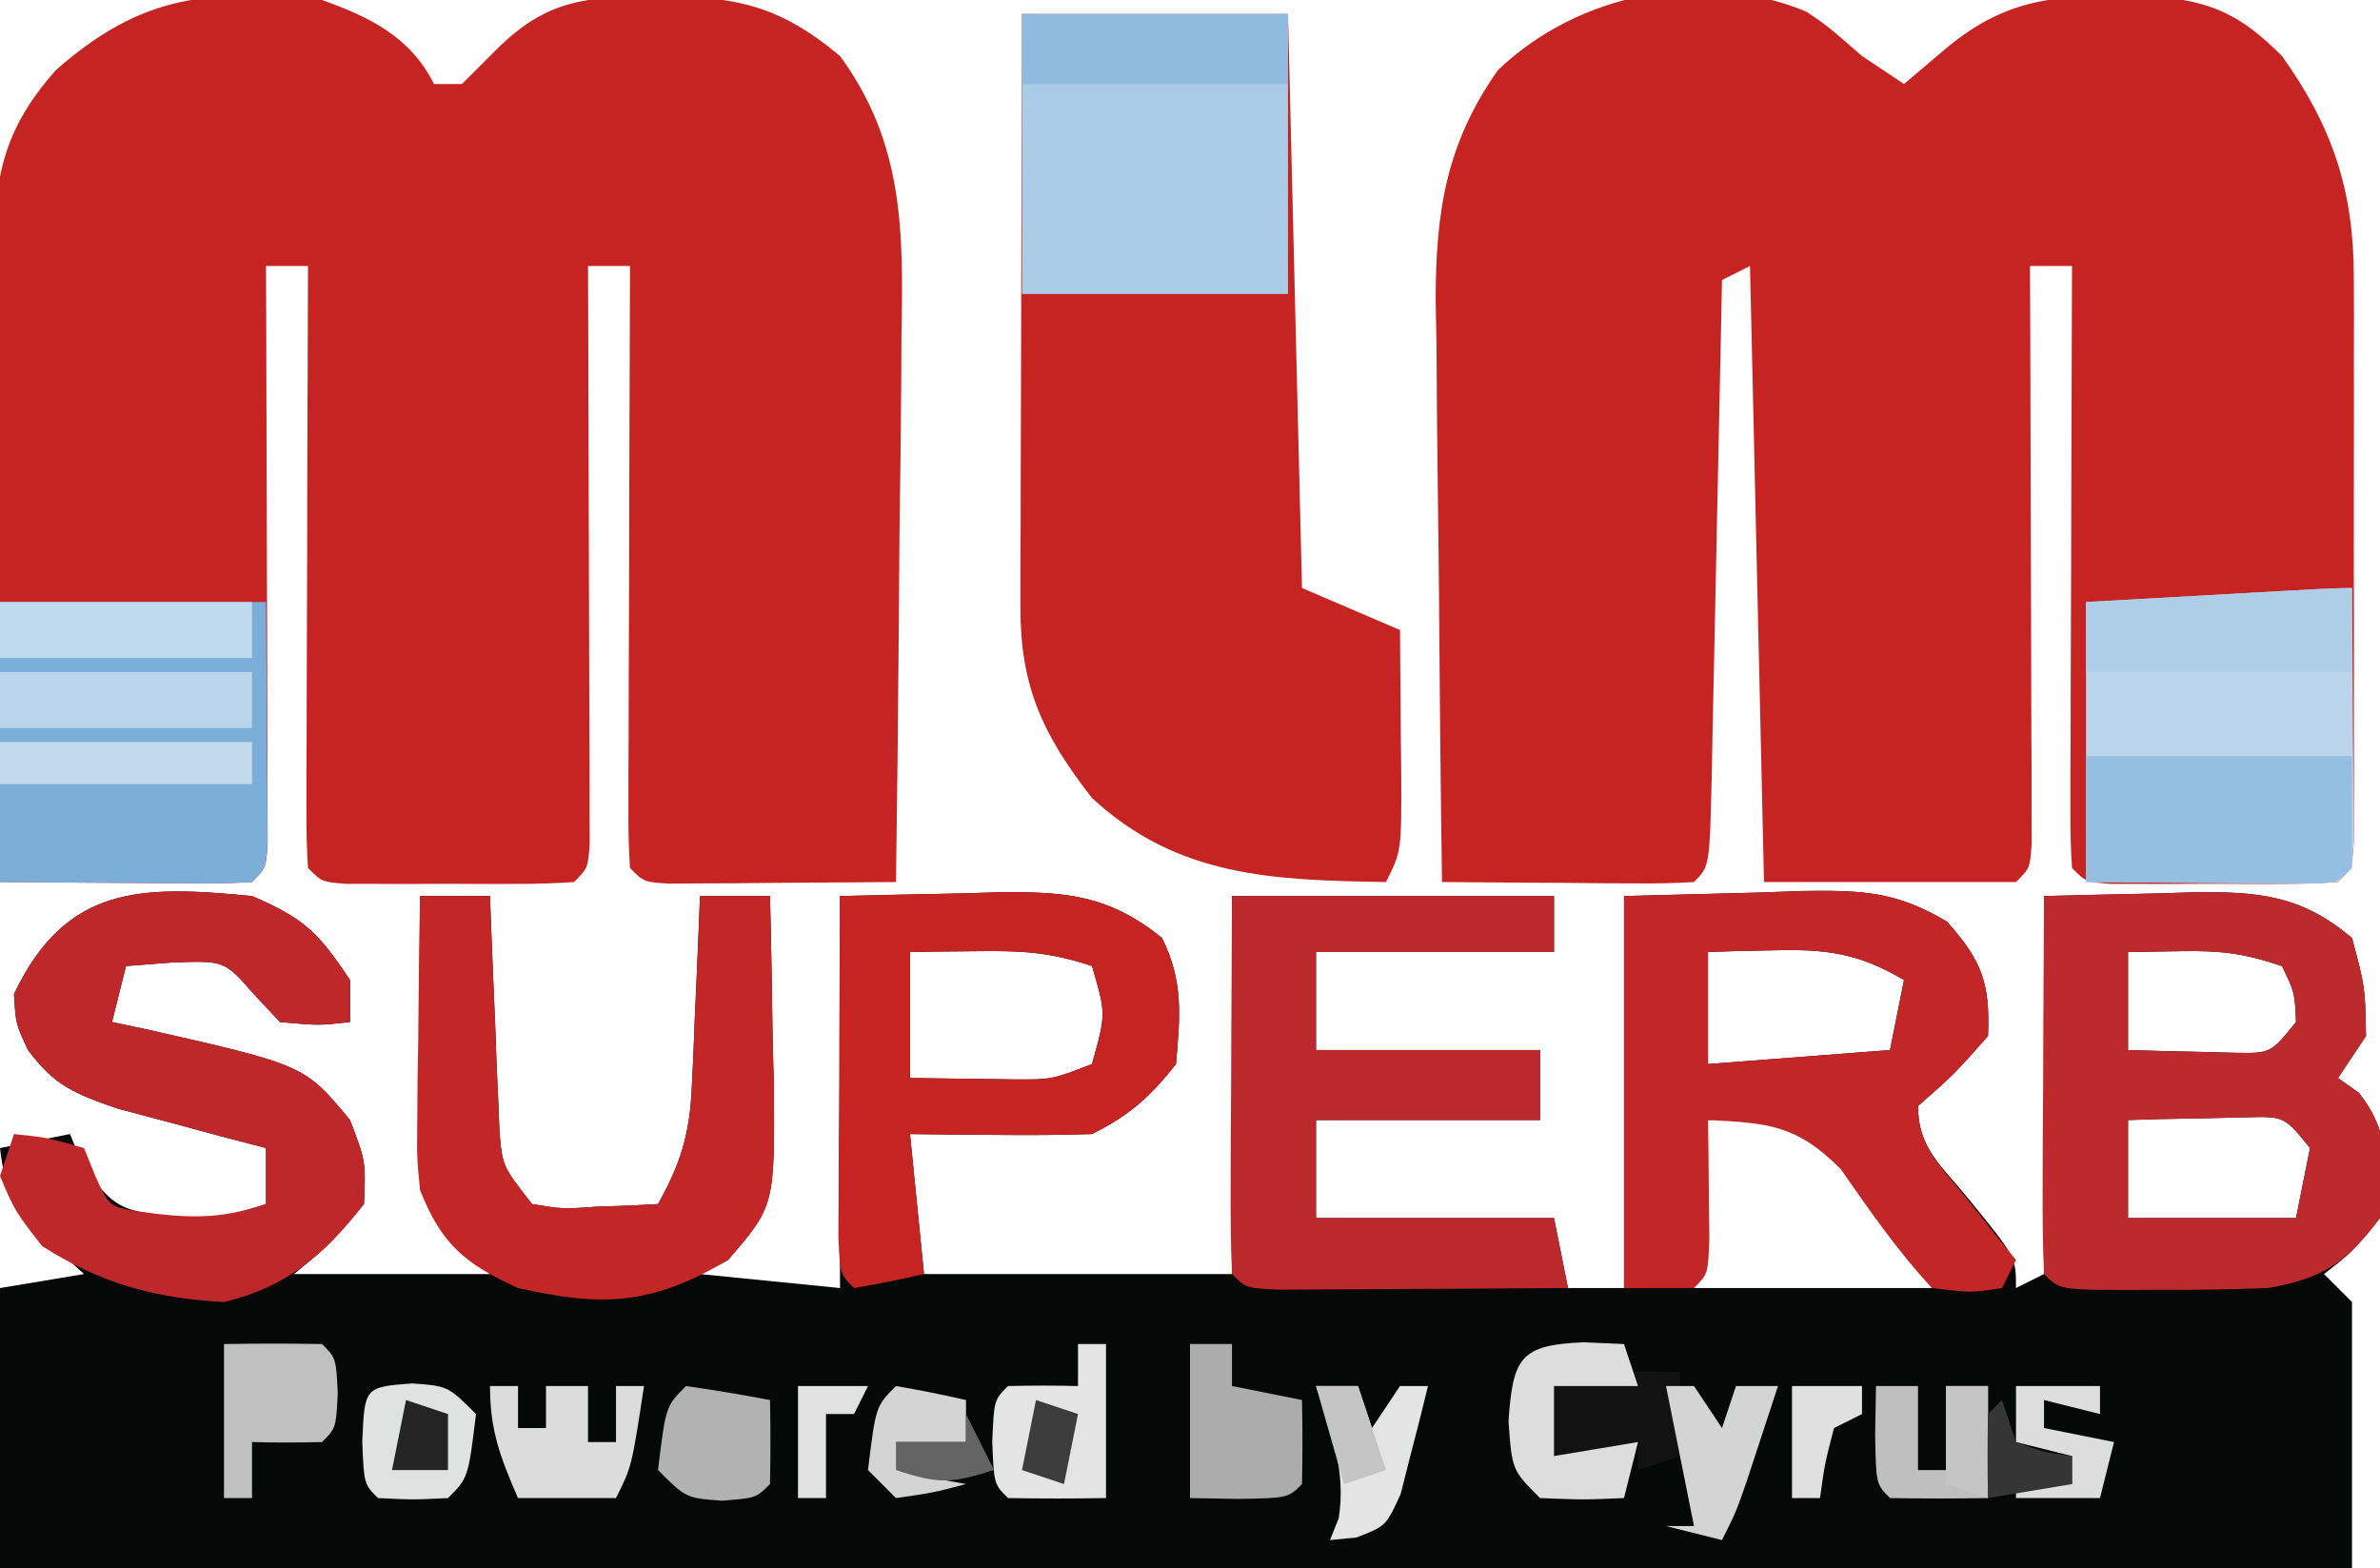 <?xml version="1.0" encoding="UTF-8"?>
<svg version="1.1" xmlns="http://www.w3.org/2000/svg" width="170" height="112">
<path d="M0 0 C3.74 1.603 4.732 2.597 7 6 C7 6.99 7 7.98 7 9 C4.75 9.25 4.75 9.25 2 9 C1.381 8.34 0.762 7.68 0.125 7 C-1.971 4.603 -1.971 4.603 -5.75 4.75 C-7.359 4.874 -7.359 4.874 -9 5 C-9.33 6.32 -9.66 7.64 -10 9 C-9.192 9.17 -8.384 9.34 -7.551 9.516 C3.751 12.079 3.751 12.079 7 16 C8.125 18.938 8.125 18.938 8 22 C5.562 24.875 5.562 24.875 3 27 C7.62 27 12.24 27 17 27 C15.68 25.68 14.36 24.36 13 23 C11.774 20.547 11.886 18.949 11.902 16.211 C11.906 15.27 11.909 14.329 11.912 13.359 C11.92 12.375 11.929 11.39 11.938 10.375 C11.942 9.382 11.947 8.39 11.951 7.367 C11.963 4.911 11.979 2.456 12 0 C13.65 0 15.3 0 17 0 C17.03 0.84 17.03 0.84 17.06 1.697 C17.155 4.236 17.265 6.774 17.375 9.312 C17.406 10.194 17.437 11.075 17.469 11.982 C17.527 13.254 17.527 13.254 17.586 14.551 C17.617 15.331 17.649 16.111 17.681 16.915 C17.896 19.302 17.896 19.302 20 22 C22.207 22.364 22.207 22.364 24.625 22.188 C25.442 22.16 26.26 22.133 27.102 22.105 C28.041 22.053 28.041 22.053 29 22 C30.616 19.13 31.273 16.955 31.414 13.672 C31.453 12.873 31.491 12.073 31.531 11.25 C31.562 10.425 31.593 9.6 31.625 8.75 C31.664 7.91 31.702 7.069 31.742 6.203 C31.836 4.136 31.919 2.068 32 0 C33.65 0 35.3 0 37 0 C37.087 3.396 37.141 6.791 37.188 10.188 C37.213 11.147 37.238 12.107 37.264 13.096 C37.357 22.074 37.357 22.074 34 26 C33.01 26.495 33.01 26.495 32 27 C35.3 27.33 38.6 27.66 42 28 C42 18.76 42 9.52 42 0 C44.867 -0.062 47.734 -0.124 50.688 -0.188 C52.029 -0.228 52.029 -0.228 53.397 -0.27 C58.086 -0.319 61.21 -0.087 65 3 C66.546 6.092 66.294 8.594 66 12 C64.133 14.365 62.679 15.66 60 17 C57.793 17.071 55.583 17.084 53.375 17.062 C52.186 17.053 50.998 17.044 49.773 17.035 C48.858 17.024 47.943 17.012 47 17 C47.495 21.95 47.495 21.95 48 27 C55.26 27 62.52 27 70 27 C70 18.09 70 9.18 70 0 C77.59 0 85.18 0 93 0 C93 1.32 93 2.64 93 4 C87.39 4 81.78 4 76 4 C76 6.31 76 8.62 76 11 C81.28 11 86.56 11 92 11 C92 12.65 92 14.3 92 16 C86.72 16 81.44 16 76 16 C76 18.31 76 20.62 76 23 C81.61 23 87.22 23 93 23 C93.495 25.475 93.495 25.475 94 28 C95.32 28 96.64 28 98 28 C98 18.76 98 9.52 98 0 C101.197 -0.083 104.394 -0.165 107.688 -0.25 C108.686 -0.286 109.685 -0.323 110.714 -0.36 C114.941 -0.413 117.372 -0.374 121.074 1.832 C123.581 4.654 124.154 6.222 124 10 C121.562 12.75 121.562 12.75 119 15 C119 17.977 120.641 19.228 122.5 21.5 C126 25.778 126 25.778 126 28 C126.99 27.505 126.99 27.505 128 27 C128 18.09 128 9.18 128 0 C130.702 -0.062 133.404 -0.124 136.188 -0.188 C137.029 -0.215 137.871 -0.242 138.739 -0.27 C143.28 -0.32 146.387 -0.072 150 3 C150.938 6.5 150.938 6.5 151 10 C150.34 10.99 149.68 11.98 149 13 C149.743 13.526 149.743 13.526 150.5 14.062 C152.821 17.06 152.451 19.326 152 23 C150 25.438 150 25.438 148 27 C148.99 27.99 148.99 27.99 150 29 C150 35.27 150 41.54 150 48 C94.56 48 39.12 48 -18 48 C-18 41.4 -18 34.8 -18 28 C-16.02 27.67 -14.04 27.34 -12 27 C-12.804 26.258 -13.609 25.515 -14.438 24.75 C-16.77 22.247 -17.635 21.282 -18 18 C-16.35 17.67 -14.7 17.34 -13 17 C-12.67 17.804 -12.34 18.609 -12 19.438 C-9.777 22.285 -9.384 22.421 -6 22.875 C-3.147 23.124 -1.806 22.935 1 22 C1 20.68 1 19.36 1 18 C0.024 17.746 -0.952 17.492 -1.957 17.23 C-3.229 16.886 -4.502 16.542 -5.812 16.188 C-7.077 15.851 -8.342 15.515 -9.645 15.168 C-12.718 14.098 -14.098 13.547 -16 11 C-16.875 9.125 -16.875 9.125 -17 7 C-13.272 -0.829 -7.867 -0.76 0 0 Z M47 4 C47 6.97 47 9.94 47 13 C48.604 13.027 50.208 13.046 51.812 13.062 C53.152 13.08 53.152 13.08 54.52 13.098 C57.134 13.11 57.134 13.11 60 12 C61.002 8.417 61.002 8.417 60 5 C56.985 3.995 54.958 3.897 51.812 3.938 C50.911 3.947 50.01 3.956 49.082 3.965 C48.051 3.982 48.051 3.982 47 4 Z M104 4 C104 6.64 104 9.28 104 12 C110.435 11.505 110.435 11.505 117 11 C117.33 9.35 117.66 7.7 118 6 C114.788 4.094 112.461 3.777 108.75 3.875 C107.412 3.902 107.412 3.902 106.047 3.93 C105.371 3.953 104.696 3.976 104 4 Z M134 4 C134 6.31 134 8.62 134 11 C135.625 11.054 137.25 11.093 138.875 11.125 C139.78 11.148 140.685 11.171 141.617 11.195 C144.188 11.243 144.188 11.243 146 9 C145.914 6.907 145.914 6.907 145 5 C142.249 4.083 140.641 3.891 137.812 3.938 C136.554 3.958 135.296 3.979 134 4 Z M104 16 C103.67 19.96 103.34 23.92 103 28 C108.61 28 114.22 28 120 28 C119.072 26.577 118.144 25.154 117.188 23.688 C116.404 22.487 116.404 22.487 115.605 21.262 C114.167 19.235 112.942 17.546 111 16 C107.375 15.75 107.375 15.75 104 16 Z M134 16 C134 18.31 134 20.62 134 23 C137.96 23 141.92 23 146 23 C146.33 21.35 146.66 19.7 147 18 C145.163 15.728 145.163 15.728 142.398 15.805 C141.401 15.828 140.403 15.851 139.375 15.875 C138.372 15.893 137.369 15.911 136.336 15.93 C135.18 15.964 135.18 15.964 134 16 Z " fill="#060707" transform="translate(18,64)"/>
<path d="M0 0 C1.547 1.051 1.547 1.051 3.984 3.176 C4.974 3.836 5.964 4.496 6.984 5.176 C7.933 4.371 8.882 3.567 9.859 2.738 C14.672 -1.342 18.531 -1.167 24.777 -1.098 C28.962 -0.741 31.012 0.204 33.984 3.176 C37.589 8.22 39.108 12.792 39.114 18.928 C39.117 19.866 39.12 20.803 39.123 21.769 C39.12 23.276 39.12 23.276 39.117 24.812 C39.118 25.848 39.119 26.883 39.12 27.949 C39.121 30.134 39.119 32.319 39.115 34.503 C39.109 37.861 39.115 41.218 39.121 44.576 C39.12 46.697 39.119 48.817 39.117 50.938 C39.119 51.948 39.121 52.958 39.123 53.999 C39.119 55.391 39.119 55.391 39.114 56.811 C39.113 57.632 39.112 58.453 39.111 59.298 C38.984 61.176 38.984 61.176 37.984 62.176 C36.654 62.274 35.318 62.307 33.984 62.309 C33.18 62.31 32.376 62.311 31.547 62.312 C30.701 62.309 29.856 62.305 28.984 62.301 C28.139 62.305 27.293 62.309 26.422 62.312 C25.617 62.311 24.813 62.31 23.984 62.309 C23.242 62.307 22.499 62.306 21.734 62.305 C19.984 62.176 19.984 62.176 18.984 61.176 C18.892 59.825 18.867 58.469 18.871 57.115 C18.871 56.254 18.871 55.393 18.871 54.506 C18.876 53.571 18.881 52.636 18.887 51.672 C18.888 50.719 18.89 49.766 18.891 48.784 C18.897 45.727 18.909 42.67 18.922 39.613 C18.927 37.546 18.931 35.479 18.936 33.412 C18.947 28.333 18.964 23.255 18.984 18.176 C17.994 18.176 17.004 18.176 15.984 18.176 C15.99 19.473 15.995 20.771 16 22.107 C16.018 26.902 16.03 31.697 16.039 36.492 C16.044 38.571 16.051 40.65 16.06 42.729 C16.072 45.71 16.078 48.691 16.082 51.672 C16.087 52.607 16.092 53.543 16.098 54.506 C16.098 55.367 16.098 56.228 16.098 57.115 C16.1 57.877 16.102 58.638 16.105 59.423 C15.984 61.176 15.984 61.176 14.984 62.176 C9.044 62.176 3.104 62.176 -3.016 62.176 C-3.346 47.656 -3.676 33.136 -4.016 18.176 C-4.676 18.506 -5.336 18.836 -6.016 19.176 C-6.041 20.443 -6.066 21.71 -6.092 23.015 C-6.185 27.699 -6.286 32.382 -6.388 37.065 C-6.431 39.095 -6.473 41.126 -6.513 43.156 C-6.57 46.068 -6.634 48.979 -6.699 51.891 C-6.724 53.261 -6.724 53.261 -6.75 54.659 C-6.902 61.062 -6.902 61.062 -8.016 62.176 C-9.358 62.262 -10.705 62.283 -12.051 62.273 C-12.86 62.27 -13.669 62.267 -14.502 62.264 C-15.352 62.255 -16.202 62.247 -17.078 62.238 C-17.932 62.234 -18.786 62.229 -19.666 62.225 C-21.783 62.213 -23.899 62.195 -26.016 62.176 C-26.117 55.202 -26.187 48.228 -26.235 41.253 C-26.255 38.882 -26.283 36.512 -26.317 34.142 C-26.366 30.726 -26.389 27.311 -26.406 23.895 C-26.427 22.842 -26.448 21.79 -26.469 20.705 C-26.471 14.34 -25.742 9.459 -22.016 4.176 C-16.282 -1.279 -7.537 -3.082 0 0 Z " fill="#C62423" transform="translate(129.016,0.824)"/>
<path d="M0 0 C3.417 1.218 6.317 2.634 8 6 C8.66 6 9.32 6 10 6 C10.804 5.196 11.609 4.391 12.438 3.562 C16.054 -0.054 18.815 -0.194 23.75 -0.312 C29.511 -0.236 32.552 0.293 37 4 C41.549 10.205 41.534 16.502 41.391 23.938 C41.385 25.058 41.379 26.179 41.373 27.333 C41.351 30.889 41.301 34.444 41.25 38 C41.23 40.421 41.212 42.841 41.195 45.262 C41.151 51.175 41.085 57.087 41 63 C38.021 63.027 35.042 63.047 32.062 63.062 C30.787 63.075 30.787 63.075 29.486 63.088 C28.677 63.091 27.869 63.094 27.035 63.098 C26.286 63.103 25.537 63.108 24.766 63.114 C23 63 23 63 22 62 C21.907 60.649 21.883 59.293 21.886 57.939 C21.887 57.078 21.887 56.218 21.887 55.331 C21.892 54.395 21.897 53.46 21.902 52.496 C21.904 51.543 21.905 50.59 21.907 49.608 C21.912 46.551 21.925 43.494 21.938 40.438 C21.943 38.37 21.947 36.303 21.951 34.236 C21.962 29.158 21.979 24.079 22 19 C21.01 19 20.02 19 19 19 C19.005 20.297 19.01 21.595 19.016 22.931 C19.034 27.726 19.045 32.522 19.055 37.317 C19.06 39.395 19.067 41.474 19.075 43.553 C19.088 46.534 19.093 49.515 19.098 52.496 C19.103 53.432 19.108 54.367 19.113 55.331 C19.113 56.191 19.113 57.052 19.114 57.939 C19.116 58.701 19.118 59.463 19.12 60.247 C19 62 19 62 18 63 C16.67 63.098 15.334 63.131 14 63.133 C13.196 63.134 12.391 63.135 11.562 63.137 C10.717 63.133 9.871 63.129 9 63.125 C8.154 63.129 7.309 63.133 6.438 63.137 C5.633 63.135 4.829 63.134 4 63.133 C3.257 63.132 2.515 63.131 1.75 63.129 C0 63 0 63 -1 62 C-1.093 60.649 -1.117 59.293 -1.114 57.939 C-1.113 57.078 -1.113 56.218 -1.113 55.331 C-1.108 54.395 -1.103 53.46 -1.098 52.496 C-1.096 51.543 -1.095 50.59 -1.093 49.608 C-1.088 46.551 -1.075 43.494 -1.062 40.438 C-1.057 38.37 -1.053 36.303 -1.049 34.236 C-1.038 29.158 -1.021 24.079 -1 19 C-1.99 19 -2.98 19 -4 19 C-3.992 20.946 -3.992 20.946 -3.984 22.931 C-3.966 27.726 -3.955 32.522 -3.945 37.317 C-3.94 39.395 -3.933 41.474 -3.925 43.553 C-3.912 46.534 -3.907 49.515 -3.902 52.496 C-3.897 53.432 -3.892 54.367 -3.887 55.331 C-3.887 56.622 -3.887 56.622 -3.886 57.939 C-3.884 58.701 -3.882 59.463 -3.88 60.247 C-4 62 -4 62 -5 63 C-6.343 63.086 -7.69 63.107 -9.035 63.098 C-9.844 63.094 -10.653 63.091 -11.486 63.088 C-12.336 63.08 -13.187 63.071 -14.062 63.062 C-14.917 63.058 -15.771 63.053 -16.65 63.049 C-18.767 63.037 -20.883 63.019 -23 63 C-23.102 55.704 -23.172 48.409 -23.22 41.113 C-23.24 38.632 -23.267 36.15 -23.302 33.669 C-23.35 30.1 -23.373 26.531 -23.391 22.961 C-23.422 21.301 -23.422 21.301 -23.453 19.608 C-23.455 13.401 -23.194 9.699 -19 5 C-12.838 -0.428 -8.095 -0.774 0 0 Z " fill="#C62423" transform="translate(23,0)"/>
<path d="M0 0 C6.27 0 12.54 0 19 0 C19.495 20.295 19.495 20.295 20 41 C22.31 41.99 24.62 42.98 27 44 C27.027 46.625 27.047 49.25 27.062 51.875 C27.071 52.621 27.079 53.368 27.088 54.137 C27.113 59.773 27.113 59.773 26 62 C17.945 61.865 11.137 61.668 5 56 C1.483 51.491 -0.129 48.031 -0.114 42.345 C-0.113 41.404 -0.113 40.463 -0.113 39.494 C-0.108 38.482 -0.103 37.469 -0.098 36.426 C-0.096 35.387 -0.095 34.348 -0.093 33.277 C-0.088 29.956 -0.075 26.634 -0.062 23.312 C-0.057 21.062 -0.053 18.811 -0.049 16.561 C-0.038 11.04 -0.021 5.52 0 0 Z " fill="#C62423" transform="translate(73,1)"/>
<path d="M0 0 C2.73 -0.081 5.457 -0.141 8.188 -0.188 C9.341 -0.225 9.341 -0.225 10.518 -0.264 C15.141 -0.323 18.316 -0.132 22 3 C22.938 6.5 22.938 6.5 23 10 C22.01 11.485 22.01 11.485 21 13 C21.742 13.526 21.742 13.526 22.5 14.062 C24.821 17.06 24.451 19.326 24 23 C21.644 26.197 19.836 27.334 16 28 C13.426 28.094 10.885 28.14 8.312 28.125 C7.623 28.129 6.934 28.133 6.225 28.137 C1.127 28.127 1.127 28.127 0 27 C-0.088 25 -0.107 22.998 -0.098 20.996 C-0.094 19.781 -0.091 18.566 -0.088 17.314 C-0.08 16.035 -0.071 14.756 -0.062 13.438 C-0.058 12.154 -0.053 10.871 -0.049 9.549 C-0.037 6.366 -0.021 3.183 0 0 Z M6 4 C6 6.31 6 8.62 6 11 C7.625 11.054 9.25 11.093 10.875 11.125 C11.78 11.148 12.685 11.171 13.617 11.195 C16.188 11.243 16.188 11.243 18 9 C17.914 6.907 17.914 6.907 17 5 C14.249 4.083 12.641 3.891 9.812 3.938 C8.554 3.958 7.296 3.979 6 4 Z M6 16 C6 18.31 6 20.62 6 23 C9.96 23 13.92 23 18 23 C18.33 21.35 18.66 19.7 19 18 C17.163 15.728 17.163 15.728 14.398 15.805 C13.401 15.828 12.403 15.851 11.375 15.875 C10.372 15.893 9.369 15.911 8.336 15.93 C7.18 15.964 7.18 15.964 6 16 Z " fill="#BC2A2D" transform="translate(146,64)"/>
<path d="M0 0 C3.197 -0.083 6.394 -0.165 9.688 -0.25 C10.686 -0.286 11.685 -0.323 12.714 -0.36 C16.941 -0.413 19.372 -0.374 23.074 1.832 C25.581 4.654 26.154 6.222 26 10 C23.562 12.75 23.562 12.75 21 15 C21 17.995 22.656 19.32 24.5 21.625 C25.15 22.442 25.799 23.26 26.469 24.102 C26.974 24.728 27.479 25.355 28 26 C27.67 26.66 27.34 27.32 27 28 C24.773 28.34 24.773 28.34 22 28 C19.521 25.342 17.564 22.476 15.477 19.504 C12.379 16.372 10.316 16.205 6 16 C6.012 16.782 6.023 17.565 6.035 18.371 C6.044 19.383 6.053 20.395 6.062 21.438 C6.074 22.447 6.086 23.456 6.098 24.496 C6 27 6 27 5 28 C3.35 28 1.7 28 0 28 C0 18.76 0 9.52 0 0 Z M6 4 C6 6.64 6 9.28 6 12 C12.435 11.505 12.435 11.505 19 11 C19.33 9.35 19.66 7.7 20 6 C16.788 4.094 14.461 3.777 10.75 3.875 C9.412 3.902 9.412 3.902 8.047 3.93 C7.371 3.953 6.696 3.976 6 4 Z " fill="#C32627" transform="translate(116,64)"/>
<path d="M0 0 C7.59 0 15.18 0 23 0 C23 1.32 23 2.64 23 4 C17.39 4 11.78 4 6 4 C6 6.31 6 8.62 6 11 C11.28 11 16.56 11 22 11 C22 12.65 22 14.3 22 16 C16.72 16 11.44 16 6 16 C6 18.31 6 20.62 6 23 C11.61 23 17.22 23 23 23 C23.33 24.65 23.66 26.3 24 28 C20.188 28.029 16.375 28.047 12.562 28.062 C11.474 28.071 10.385 28.079 9.264 28.088 C8.229 28.091 7.195 28.094 6.129 28.098 C5.171 28.103 4.212 28.108 3.225 28.114 C1 28 1 28 0 27 C-0.088 25 -0.107 22.998 -0.098 20.996 C-0.094 19.781 -0.091 18.566 -0.088 17.314 C-0.08 16.035 -0.071 14.756 -0.062 13.438 C-0.058 12.154 -0.053 10.871 -0.049 9.549 C-0.037 6.366 -0.019 3.183 0 0 Z " fill="#BC292D" transform="translate(88,64)"/>
<path d="M0 0 C3.74 1.603 4.732 2.597 7 6 C7 6.99 7 7.98 7 9 C4.75 9.25 4.75 9.25 2 9 C1.381 8.34 0.762 7.68 0.125 7 C-1.971 4.603 -1.971 4.603 -5.75 4.75 C-7.359 4.874 -7.359 4.874 -9 5 C-9.33 6.32 -9.66 7.64 -10 9 C-9.192 9.17 -8.384 9.34 -7.551 9.516 C3.751 12.079 3.751 12.079 7 16 C8.125 18.938 8.125 18.938 8 22 C5.208 25.613 2.468 27.936 -2 29 C-6.966 28.729 -10.796 27.675 -15 25 C-16.938 22.5 -16.938 22.5 -18 20 C-17.505 18.515 -17.505 18.515 -17 17 C-14.625 17.25 -14.625 17.25 -12 18 C-11.732 18.66 -11.464 19.32 -11.188 20 C-10.214 22.159 -10.214 22.159 -8.211 22.52 C-4.674 23.002 -2.443 23.148 1 22 C1 20.68 1 19.36 1 18 C0.024 17.746 -0.952 17.492 -1.957 17.23 C-3.229 16.886 -4.502 16.542 -5.812 16.188 C-7.077 15.851 -8.342 15.515 -9.645 15.168 C-12.718 14.098 -14.098 13.547 -16 11 C-16.875 9.125 -16.875 9.125 -17 7 C-13.272 -0.829 -7.867 -0.76 0 0 Z " fill="#BE282B" transform="translate(18,64)"/>
<path d="M0 0 C0.029 3.312 0.047 6.625 0.062 9.938 C0.071 10.883 0.079 11.829 0.088 12.803 C0.093 14.151 0.093 14.151 0.098 15.527 C0.106 16.776 0.106 16.776 0.114 18.051 C0 20 0 20 -1 21 C-2.343 21.086 -3.69 21.107 -5.035 21.098 C-6.128 21.094 -6.128 21.094 -7.242 21.09 C-8.173 21.081 -9.104 21.072 -10.062 21.062 C-14.487 21.032 -14.487 21.032 -19 21 C-19 14.4 -19 7.8 -19 1 C-14.576 0.752 -14.576 0.752 -10.062 0.5 C-9.132 0.448 -8.201 0.396 -7.242 0.342 C-6.15 0.281 -6.15 0.281 -5.035 0.219 C-4.286 0.177 -3.537 0.135 -2.766 0.092 C-1.845 0.044 -0.922 0 0 0 Z " fill="#BBD6EC" transform="translate(168,42)"/>
<path d="M0 0 C6.27 0 12.54 0 19 0 C19 6.6 19 13.2 19 20 C12.73 20 6.46 20 0 20 C0 13.4 0 6.8 0 0 Z " fill="#AACCE6" transform="translate(73,1)"/>
<path d="M0 0 C6.27 0 12.54 0 19 0 C19.021 3.114 19.041 6.229 19.062 9.438 C19.072 10.42 19.081 11.403 19.09 12.416 C19.093 13.185 19.095 13.954 19.098 14.746 C19.106 15.932 19.106 15.932 19.114 17.142 C19 19 19 19 18 20 C16.657 20.086 15.31 20.107 13.965 20.098 C12.872 20.094 12.872 20.094 11.758 20.09 C10.827 20.081 9.896 20.072 8.938 20.062 C4.513 20.032 4.513 20.032 0 20 C0 13.4 0 6.8 0 0 Z " fill="#7BAFD9" transform="translate(0,43)"/>
<path d="M0 0 C1.65 0 3.3 0 5 0 C5.02 0.56 5.04 1.12 5.06 1.697 C5.155 4.236 5.265 6.774 5.375 9.312 C5.406 10.194 5.437 11.075 5.469 11.982 C5.507 12.83 5.546 13.678 5.586 14.551 C5.617 15.331 5.649 16.111 5.681 16.915 C5.896 19.302 5.896 19.302 8 22 C10.207 22.364 10.207 22.364 12.625 22.188 C13.442 22.16 14.26 22.133 15.102 22.105 C16.041 22.053 16.041 22.053 17 22 C18.616 19.13 19.273 16.955 19.414 13.672 C19.453 12.873 19.491 12.073 19.531 11.25 C19.562 10.425 19.593 9.6 19.625 8.75 C19.664 7.91 19.702 7.069 19.742 6.203 C19.836 4.136 19.919 2.068 20 0 C21.65 0 23.3 0 25 0 C25.087 3.396 25.141 6.791 25.188 10.188 C25.213 11.147 25.238 12.107 25.264 13.096 C25.358 22.137 25.358 22.137 22 26 C16.503 29.234 13.014 29.358 7 28 C3.176 26.254 1.544 24.873 0 21 C-0.227 18.618 -0.227 18.618 -0.195 16.016 C-0.189 15.081 -0.182 14.146 -0.176 13.184 C-0.159 12.216 -0.142 11.247 -0.125 10.25 C-0.116 9.266 -0.107 8.283 -0.098 7.27 C-0.074 4.846 -0.041 2.423 0 0 Z " fill="#C22627" transform="translate(30,64)"/>
<path d="M0 0 C2.896 -0.081 5.791 -0.141 8.688 -0.188 C9.504 -0.213 10.321 -0.238 11.162 -0.264 C15.94 -0.322 19.134 -0.149 23 3 C24.546 6.092 24.294 8.594 24 12 C22.133 14.365 20.679 15.66 18 17 C15.793 17.071 13.583 17.084 11.375 17.062 C10.186 17.053 8.998 17.044 7.773 17.035 C6.858 17.024 5.943 17.012 5 17 C5.33 20.3 5.66 23.6 6 27 C4.344 27.382 2.675 27.714 1 28 C0 27 0 27 -0.114 24.408 C-0.108 23.282 -0.103 22.156 -0.098 20.996 C-0.094 19.781 -0.091 18.566 -0.088 17.314 C-0.08 16.035 -0.071 14.756 -0.062 13.438 C-0.058 12.154 -0.053 10.871 -0.049 9.549 C-0.037 6.366 -0.021 3.183 0 0 Z M5 4 C5 6.97 5 9.94 5 13 C6.604 13.027 8.208 13.046 9.812 13.062 C11.152 13.08 11.152 13.08 12.52 13.098 C15.134 13.11 15.134 13.11 18 12 C19.002 8.417 19.002 8.417 18 5 C14.985 3.995 12.958 3.897 9.812 3.938 C8.911 3.947 8.01 3.956 7.082 3.965 C6.051 3.982 6.051 3.982 5 4 Z " fill="#C62423" transform="translate(60,64)"/>
<path d="M0 0 C6.27 0 12.54 0 19 0 C19 2.64 19 5.28 19 8 C18 9 18 9 16.234 9.114 C15.485 9.108 14.736 9.103 13.965 9.098 C13.156 9.094 12.347 9.091 11.514 9.088 C10.664 9.08 9.813 9.071 8.938 9.062 C8.083 9.058 7.229 9.053 6.35 9.049 C4.233 9.037 2.117 9.019 0 9 C0 6.03 0 3.06 0 0 Z " fill="#94BFE0" transform="translate(149,54)"/>
<path d="M0 0 C0 1.98 0 3.96 0 6 C-6.27 6 -12.54 6 -19 6 C-19 4.35 -19 2.7 -19 1 C-16.021 0.833 -13.042 0.666 -10.062 0.5 C-8.787 0.428 -8.787 0.428 -7.486 0.355 C-6.677 0.31 -5.869 0.265 -5.035 0.219 C-4.286 0.177 -3.537 0.135 -2.766 0.092 C-1.845 0.044 -0.922 0 0 0 Z " fill="#AECEE8" transform="translate(168,42)"/>
<path d="M0 0 C6.27 0 12.54 0 19 0 C19 1.65 19 3.3 19 5 C12.73 5 6.46 5 0 5 C0 3.35 0 1.7 0 0 Z " fill="#8EBBDE" transform="translate(73,1)"/>
<path d="M0 0 C5.94 0 11.88 0 18 0 C18 1.32 18 2.64 18 4 C12.06 4 6.12 4 0 4 C0 2.68 0 1.36 0 0 Z " fill="#BAD5EB" transform="translate(0,48)"/>
<path d="M0 0 C5.94 0 11.88 0 18 0 C18 1.32 18 2.64 18 4 C12.06 4 6.12 4 0 4 C0 2.68 0 1.36 0 0 Z " fill="#C0D9EC" transform="translate(0,43)"/>
<path d="M0 0 C0.99 0 1.98 0 3 0 C3 0.99 3 1.98 3 3 C4.65 3.33 6.3 3.66 8 4 C8.043 6 8.041 8 8 10 C7 11 7 11 3.438 11.062 C2.303 11.042 1.169 11.021 0 11 C0 7.37 0 3.74 0 0 Z " fill="#ACACAD" transform="translate(85,96)"/>
<path d="M0 0 C0.66 0 1.32 0 2 0 C2 3.63 2 7.26 2 11 C-0.333 11.042 -2.667 11.041 -5 11 C-6 10 -6 10 -6.125 7 C-6 4 -6 4 -5 3 C-3.334 2.959 -1.666 2.957 0 3 C0 2.01 0 1.02 0 0 Z " fill="#E4E4E4" transform="translate(77,96)"/>
<path d="M0 0 C2.333 -0.042 4.667 -0.041 7 0 C8 1 8 1 8.125 3.5 C8 6 8 6 7 7 C5.334 7.041 3.666 7.043 2 7 C2 8.32 2 9.64 2 11 C1.34 11 0.68 11 0 11 C0 7.37 0 3.74 0 0 Z " fill="#C0C0C1" transform="translate(16,96)"/>
<path d="M0 0 C2.562 0.188 2.562 0.188 4.562 2.188 C4.007 6.743 4.007 6.743 2.562 8.188 C0.062 8.312 0.062 8.312 -2.438 8.188 C-3.438 7.188 -3.438 7.188 -3.562 4.188 C-3.399 0.261 -3.399 0.261 0 0 Z " fill="#E0E1E1" transform="translate(29.438,98.812)"/>
<path d="M0 0 C1.236 0.017 1.236 0.017 2.496 0.035 C3.322 0.044 4.149 0.053 5 0.062 C5.638 0.074 6.276 0.086 6.934 0.098 C6.934 2.078 6.934 4.058 6.934 6.098 C5.944 6.428 4.954 6.758 3.934 7.098 C3.934 6.438 3.934 5.778 3.934 5.098 C2.944 5.758 1.954 6.418 0.934 7.098 C-1.254 6.723 -1.254 6.723 -3.066 6.098 C-3.109 4.432 -3.107 2.764 -3.066 1.098 C-2.066 0.098 -2.066 0.098 0 0 Z " fill="#121212" transform="translate(113.066,97.902)"/>
<path d="M0 0 C0.66 0 1.32 0 2 0 C2 0.99 2 1.98 2 3 C2.66 3 3.32 3 4 3 C4 2.01 4 1.02 4 0 C4.99 0 5.98 0 7 0 C7 1.32 7 2.64 7 4 C7.66 4 8.32 4 9 4 C9 2.68 9 1.36 9 0 C9.66 0 10.32 0 11 0 C10.125 5.75 10.125 5.75 9 8 C6.667 8 4.333 8 2 8 C0.743 5.094 0 3.204 0 0 Z " fill="#DCDCDC" transform="translate(35,99)"/>
<path d="M0 0 C2.007 0.287 4.009 0.619 6 1 C6.043 3 6.041 5 6 7 C5 8 5 8 2.562 8.188 C0 8 0 8 -2 6 C-1.444 1.444 -1.444 1.444 0 0 Z " fill="#B2B2B3" transform="translate(49,99)"/>
<path d="M0 0 C5.94 0 11.88 0 18 0 C18 0.99 18 1.98 18 3 C12.06 3 6.12 3 0 3 C0 2.01 0 1.02 0 0 Z " fill="#C3DAED" transform="translate(0,53)"/>
<path d="M0 0 C0.99 0 1.98 0 3 0 C3 1.98 3 3.96 3 6 C3.66 6 4.32 6 5 6 C5 4.02 5 2.04 5 0 C5.99 0 6.98 0 8 0 C8 2.64 8 5.28 8 8 C5.667 8.042 3.333 8.041 1 8 C0 7 0 7 -0.062 3.438 C-0.042 2.303 -0.021 1.169 0 0 Z " fill="#BFBFBF" transform="translate(134,99)"/>
<path d="M0 0 C0.949 0.041 1.897 0.083 2.875 0.125 C3.205 1.115 3.535 2.105 3.875 3.125 C1.895 3.125 -0.085 3.125 -2.125 3.125 C-2.125 4.775 -2.125 6.425 -2.125 8.125 C-0.145 7.795 1.835 7.465 3.875 7.125 C3.545 8.445 3.215 9.765 2.875 11.125 C0 11.25 0 11.25 -3.125 11.125 C-5.125 9.125 -5.125 9.125 -5.375 5.625 C-5.053 1.121 -4.567 0.183 0 0 Z " fill="#DDDDDE" transform="translate(113.125,95.875)"/>
<path d="M0 0 C0.66 0 1.32 0 2 0 C2.66 0.99 3.32 1.98 4 3 C4.33 2.01 4.66 1.02 5 0 C5.99 0 6.98 0 8 0 C7.523 1.459 7.043 2.917 6.562 4.375 C6.296 5.187 6.029 5.999 5.754 6.836 C5 9 5 9 4 11 C2.68 10.67 1.36 10.34 0 10 C0.66 10 1.32 10 2 10 C1.34 6.7 0.68 3.4 0 0 Z " fill="#D4D4D4" transform="translate(119,99)"/>
<path d="M0 0 C0.99 0 1.98 0 3 0 C3.33 0.99 3.66 1.98 4 3 C4.66 2.01 5.32 1.02 6 0 C6.66 0 7.32 0 8 0 C7.604 1.651 7.183 3.296 6.75 4.938 C6.402 6.312 6.402 6.312 6.047 7.715 C5 10 5 10 2.891 10.816 C2.267 10.877 1.643 10.938 1 11 C1.206 10.484 1.413 9.969 1.625 9.438 C2.159 5.967 1.077 3.294 0 0 Z " fill="#E4E4E4" transform="translate(94,99)"/>
<path d="M0 0 C1.98 0 3.96 0 6 0 C6 0.66 6 1.32 6 2 C4.68 1.67 3.36 1.34 2 1 C2 1.66 2 2.32 2 3 C3.65 3.33 5.3 3.66 7 4 C6.67 5.32 6.34 6.64 6 8 C4.02 8 2.04 8 0 8 C0 7.34 0 6.68 0 6 C1.32 6.33 2.64 6.66 4 7 C4 6.34 4 5.68 4 5 C2.68 4.67 1.36 4.34 0 4 C0 2.68 0 1.36 0 0 Z " fill="#DDDDDE" transform="translate(144,99)"/>
<path d="M0 0 C1.675 0.286 3.344 0.618 5 1 C5 1.99 5 2.98 5 4 C3.35 4 1.7 4 0 4 C0.33 4.66 0.66 5.32 1 6 C3.025 6.652 3.025 6.652 5 7 C2.625 7.625 2.625 7.625 0 8 C-0.66 7.34 -1.32 6.68 -2 6 C-1.444 1.444 -1.444 1.444 0 0 Z " fill="#D4D4D5" transform="translate(64,99)"/>
<path d="M0 0 C0.99 0 1.98 0 3 0 C3 2.64 3 5.28 3 8 C2.01 7.67 1.02 7.34 0 7 C0 4.69 0 2.38 0 0 Z " fill="#C5C5C6" transform="translate(139,99)"/>
<path d="M0 0 C1.65 0 3.3 0 5 0 C5 0.66 5 1.32 5 2 C4.01 2.495 4.01 2.495 3 3 C2.344 5.527 2.344 5.527 2 8 C1.34 8 0.68 8 0 8 C0 5.36 0 2.72 0 0 Z " fill="#E0E0E0" transform="translate(128,99)"/>
<path d="M0 0 C1.65 0 3.3 0 5 0 C4.67 0.66 4.34 1.32 4 2 C3.34 2 2.68 2 2 2 C2 3.98 2 5.96 2 8 C1.34 8 0.68 8 0 8 C0 5.36 0 2.72 0 0 Z " fill="#E1E1E1" transform="translate(57,99)"/>
<path d="M0 0 C0.33 0.99 0.66 1.98 1 3 C3.015 3.733 3.015 3.733 5 4 C5 4.66 5 5.32 5 6 C3.02 6.33 1.04 6.66 -1 7 C-1.043 5 -1.041 3 -1 1 C-0.67 0.67 -0.34 0.34 0 0 Z " fill="#353535" transform="translate(143,100)"/>
<path d="M0 0 C0.99 0.33 1.98 0.66 3 1 C2.67 2.65 2.34 4.3 2 6 C1.01 5.67 0.02 5.34 -1 5 C-0.67 3.35 -0.34 1.7 0 0 Z " fill="#3C3C3C" transform="translate(74,100)"/>
<path d="M0 0 C0.66 1.32 1.32 2.64 2 4 C-1.01 4.934 -1.867 5.044 -5 4 C-5 3.34 -5 2.68 -5 2 C-3.35 2 -1.7 2 0 2 C0 1.34 0 0.68 0 0 Z " fill="#636363" transform="translate(69,101)"/>
<path d="M0 0 C0.99 0.33 1.98 0.66 3 1 C3 2.32 3 3.64 3 5 C1.68 5 0.36 5 -1 5 C-0.67 3.35 -0.34 1.7 0 0 Z " fill="#242424" transform="translate(29,100)"/>
<path d="M0 0 C0.99 0 1.98 0 3 0 C3.66 1.98 4.32 3.96 5 6 C4.01 6.33 3.02 6.66 2 7 C1.34 4.69 0.68 2.38 0 0 Z " fill="#C5C5C5" transform="translate(94,99)"/>
</svg>
